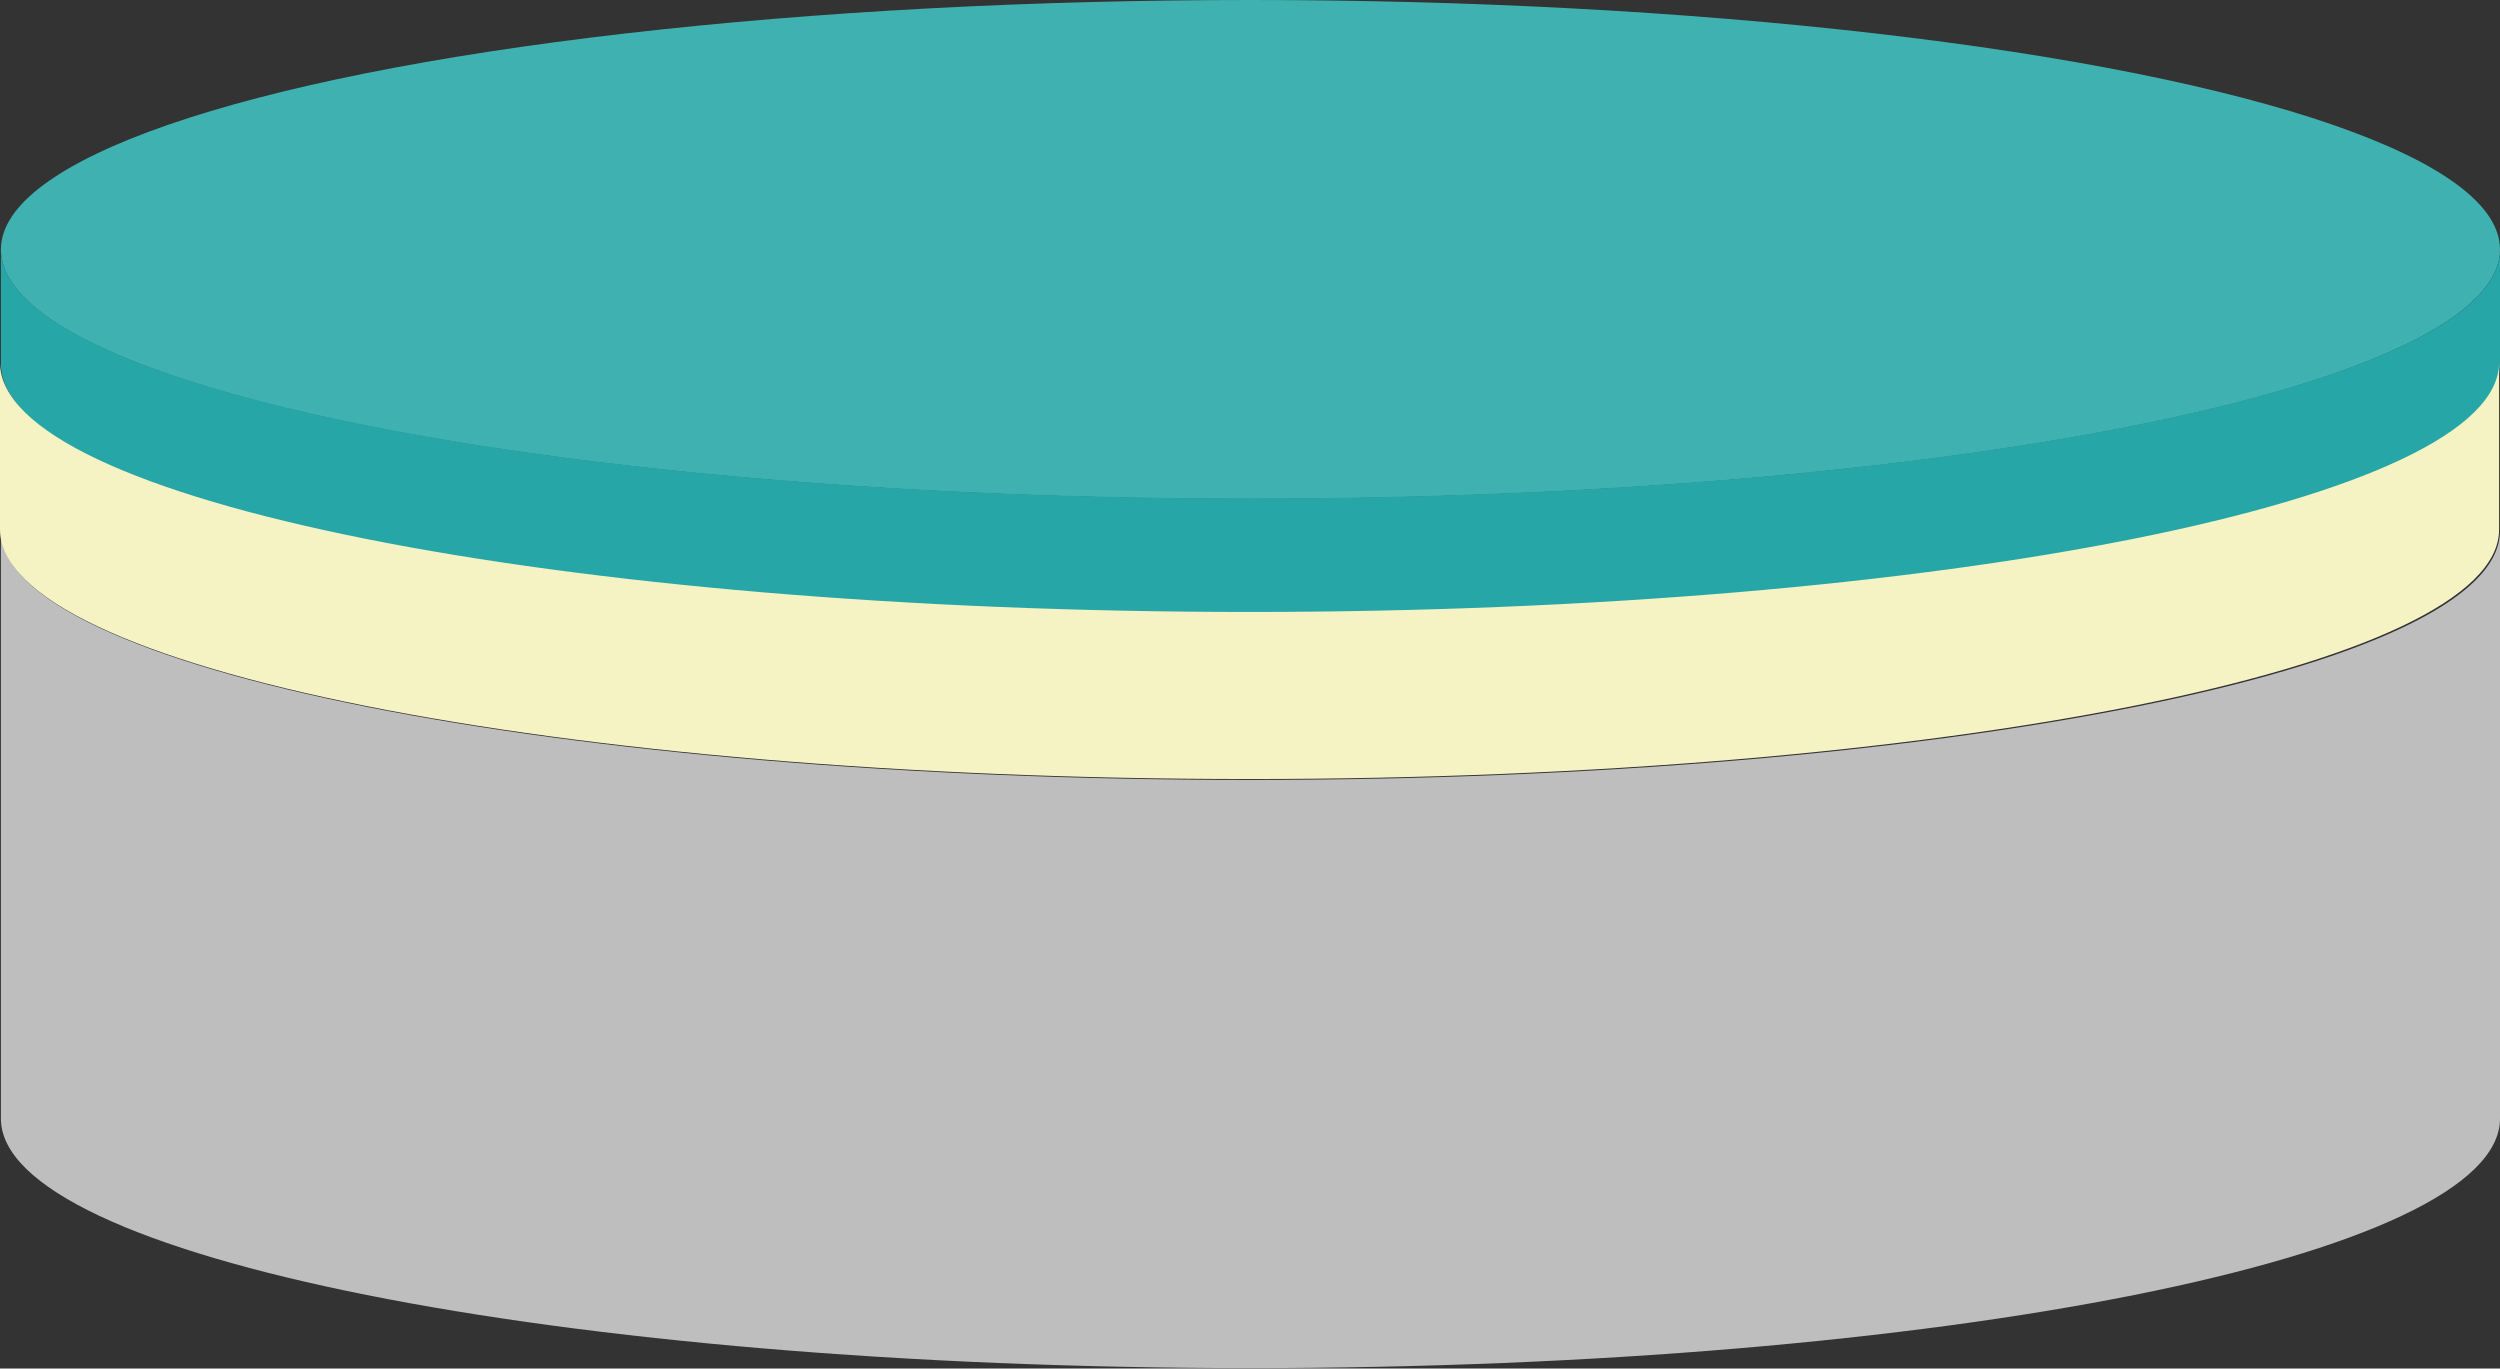 <?xml version="1.0" encoding="utf-8"?>
<!-- Generator: Adobe Illustrator 28.0.0, SVG Export Plug-In . SVG Version: 6.00 Build 0)  -->
<svg version="1.1" id="图层_1" xmlns="http://www.w3.org/2000/svg" xmlns:xlink="http://www.w3.org/1999/xlink" x="0px" y="0px"
	 width="546.2px" height="299px" viewBox="0 0 546.2 299" style="enable-background:new 0 0 546.2 299;" xml:space="preserve">
<rect x="0" y="0" width="546.2" height="299" fill="#333333" stroke="none"/>
<style type="text/css">
	.st0{fill:#40B1B1;}
	.st1{fill:#27A6A8;}
	.st2{fill:#FFFFFF;}
	.st3{fill:#BEBEBF;}
	.st4{fill:#F5F3C3;}
</style>
<ellipse class="st0" cx="273.2" cy="54.5" rx="273" ry="54.5"/>
<path class="st1" d="M273.2,108.9c-150.7,0-273-24.4-273-54.5h0v25.1h0c0,0,0,0,0,0c0,30.1,122.2,54.5,273,54.5s273-24.4,273-54.5
	c0,0,0,0,0,0h0V54.5C546.2,84.5,424,108.9,273.2,108.9z"/>
<polygon class="st2" points="546.2,293.2 546.2,293.2 546.2,293.2 "/>
<polygon class="st2" points="546.2,293.2 546.2,293.2 546.2,293.2 "/>
<path class="st3" d="M273.2,170.4c-150.8,0-273-24.4-273-54.5c0,0,0,0,0,0h0c0,41.3,0,82.6,0,123.8c0,0,0,0,0,0v4.7h0c0,0,0,0,0,0
	c0,30.1,122.2,54.5,273,54.5s273-24.4,273-54.5c0,0,0,0,0,0h0v-4.7c0,0,0,0,0,0c0,0,0,0,0,0V116C546.2,146.1,424,170.4,273.2,170.4z
	"/>
<path class="st4" d="M273,133.7c-150.8,0-273-24.4-273-54.5c0,0,0,0,0,0h0c0,3.8,0,7.7,0,11.5v20.3v4.7h0c0,0,0,0,0,0
	c0,30.1,122.2,54.5,273,54.5s273-24.4,273-54.5c0,0,0,0,0,0h0v-4.7c0,0,0,0,0,0V79.2C546,109.3,423.8,133.7,273,133.7z"/>
</svg>

